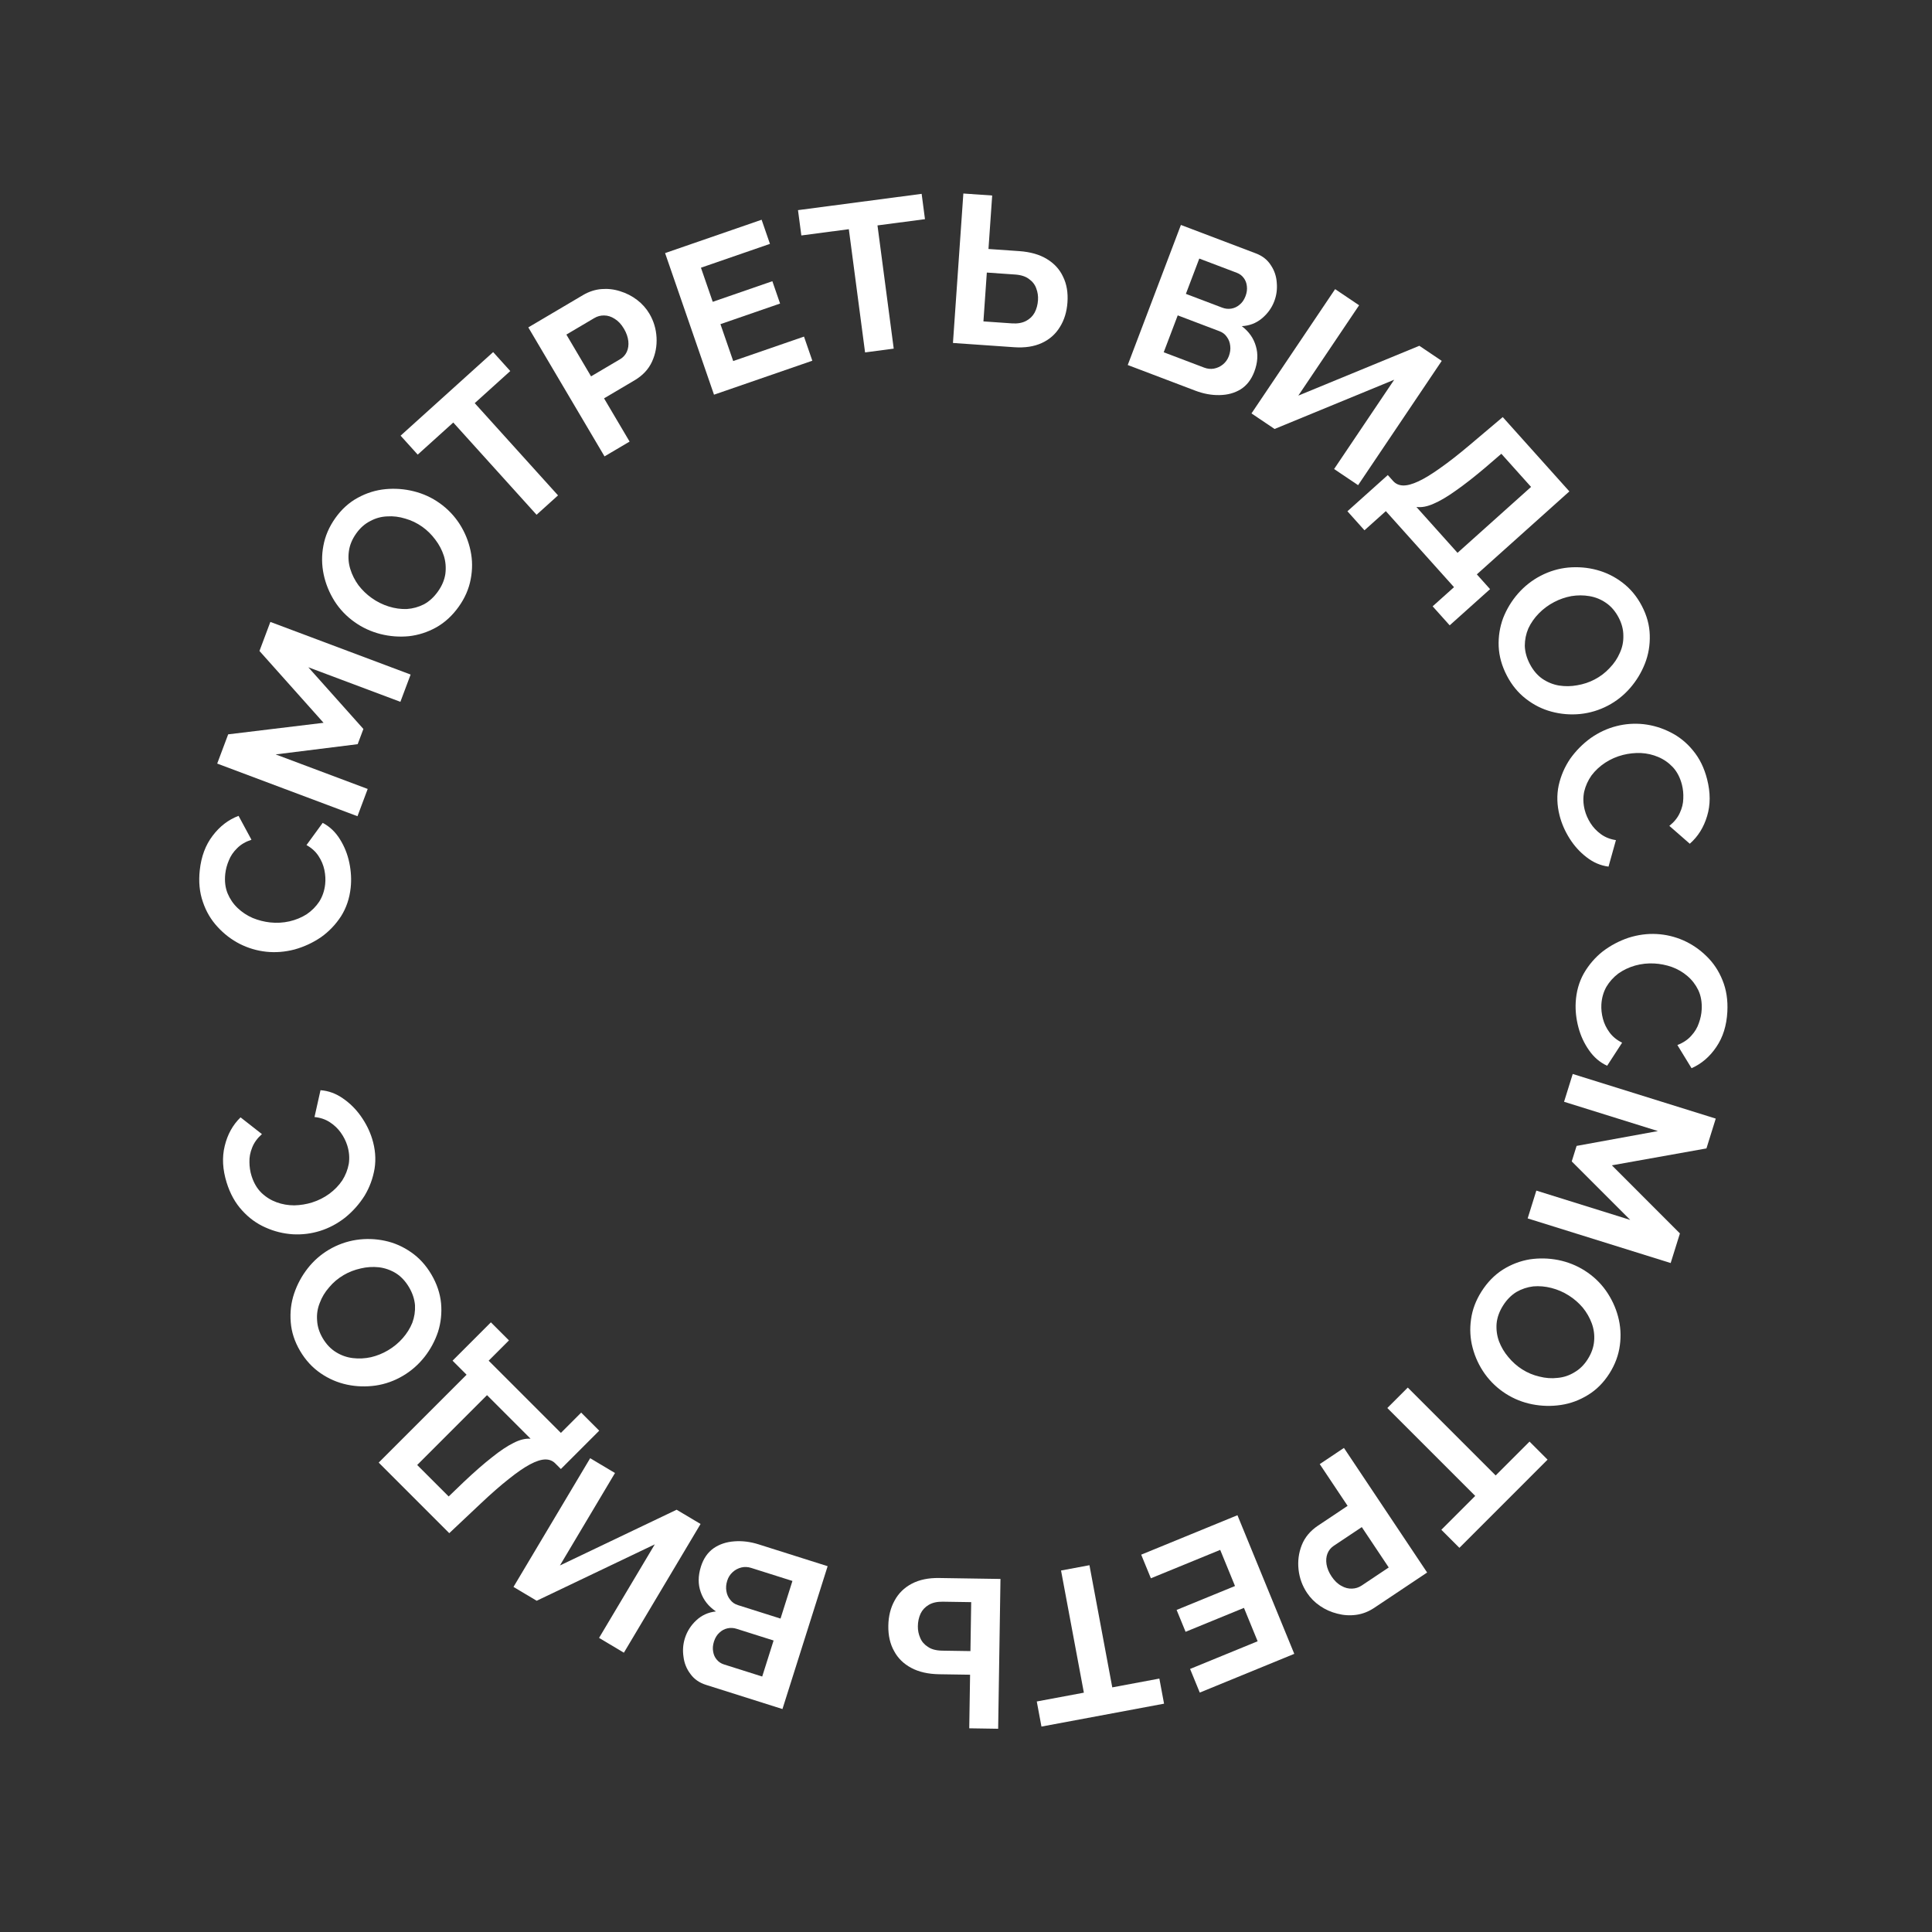 <?xml version="1.0" encoding="UTF-8"?> <svg xmlns="http://www.w3.org/2000/svg" width="141" height="141" viewBox="0 0 141 141" fill="none"><rect x="0" y="0" width="141" height="141" fill="#333333" stroke="none"/> <path d="M19.418 69.457C18.755 69.385 18.119 69.197 17.512 68.894C16.895 68.579 16.352 68.164 15.881 67.648C15.4 67.131 15.042 66.525 14.808 65.828C14.563 65.13 14.487 64.358 14.579 63.511C14.687 62.51 15 61.672 15.518 60.995C16.036 60.307 16.667 59.823 17.41 59.542L18.352 61.286C17.924 61.426 17.576 61.631 17.309 61.901C17.032 62.171 16.829 62.469 16.701 62.796C16.562 63.121 16.476 63.448 16.44 63.774C16.383 64.305 16.439 64.781 16.611 65.202C16.783 65.613 17.028 65.971 17.346 66.273C17.665 66.576 18.031 66.817 18.445 66.997C18.861 67.166 19.283 67.273 19.712 67.32C20.191 67.372 20.664 67.346 21.13 67.241C21.585 67.135 22.001 66.964 22.378 66.726C22.746 66.477 23.053 66.169 23.299 65.803C23.536 65.426 23.68 65.003 23.731 64.533C23.768 64.197 23.748 63.849 23.674 63.489C23.599 63.13 23.455 62.789 23.242 62.467C23.03 62.144 22.738 61.88 22.368 61.675L23.551 60.053C24.068 60.326 24.489 60.727 24.814 61.258C25.14 61.779 25.367 62.351 25.496 62.974C25.624 63.597 25.657 64.205 25.592 64.797C25.508 65.573 25.273 66.265 24.887 66.874C24.491 67.481 24.002 67.991 23.42 68.403C22.829 68.804 22.188 69.101 21.496 69.294C20.794 69.477 20.102 69.531 19.418 69.457Z" fill="white"></path> <path d="M29.221 51.22L22.502 48.699L26.521 53.201L26.104 54.311L20.117 55.058L26.835 57.579L26.089 59.569L15.852 55.727L16.653 53.593L23.614 52.751L18.936 47.509L19.731 45.389L29.968 49.23L29.221 51.22Z" fill="white"></path> <path d="M33.484 44.27C33.02 44.923 32.472 45.428 31.84 45.785C31.215 46.134 30.551 46.349 29.851 46.43C29.148 46.498 28.455 46.446 27.77 46.274C27.078 46.097 26.447 45.806 25.878 45.401C25.284 44.979 24.796 44.469 24.415 43.87C24.032 43.258 23.768 42.611 23.623 41.928C23.476 41.231 23.468 40.533 23.6 39.834C23.73 39.12 24.021 38.445 24.473 37.809C24.931 37.164 25.477 36.671 26.111 36.328C26.751 35.977 27.423 35.768 28.125 35.7C28.828 35.633 29.522 35.685 30.206 35.857C30.89 36.028 31.517 36.316 32.086 36.721C32.672 37.137 33.159 37.647 33.548 38.251C33.929 38.849 34.194 39.497 34.341 40.194C34.486 40.876 34.489 41.571 34.351 42.279C34.219 42.979 33.93 43.643 33.484 44.27ZM27.127 43.644C27.512 43.918 27.926 44.124 28.369 44.262C28.812 44.401 29.253 44.463 29.692 44.447C30.129 44.418 30.544 44.303 30.938 44.104C31.329 43.891 31.67 43.579 31.961 43.169C32.259 42.751 32.44 42.319 32.504 41.873C32.56 41.422 32.524 40.987 32.394 40.567C32.256 40.141 32.049 39.749 31.775 39.39C31.499 39.017 31.18 38.703 30.821 38.447C30.436 38.174 30.023 37.975 29.582 37.85C29.139 37.712 28.699 37.657 28.262 37.687C27.823 37.702 27.408 37.817 27.017 38.03C26.624 38.229 26.285 38.529 25.999 38.931C25.696 39.358 25.516 39.797 25.46 40.248C25.401 40.685 25.436 41.114 25.566 41.533C25.696 41.953 25.895 42.347 26.163 42.714C26.438 43.072 26.759 43.382 27.127 43.644Z" fill="white"></path> <path d="M37.24 27.079L34.646 29.422L40.725 36.154L39.159 37.568L33.08 30.836L30.485 33.179L29.236 31.796L35.991 25.696L37.24 27.079Z" fill="white"></path> <path d="M44.119 33.308L38.557 23.894L42.548 21.536C42.982 21.281 43.432 21.134 43.898 21.097C44.365 21.059 44.82 21.113 45.263 21.256C45.714 21.395 46.125 21.606 46.495 21.888C46.864 22.171 47.164 22.506 47.394 22.895C47.707 23.426 47.881 24.003 47.915 24.626C47.95 25.25 47.839 25.84 47.584 26.396C47.328 26.953 46.904 27.406 46.312 27.756L44.084 29.072L45.949 32.227L44.119 33.308ZM43.136 27.467L45.258 26.214C45.479 26.083 45.641 25.904 45.745 25.676C45.849 25.448 45.886 25.187 45.856 24.895C45.821 24.593 45.715 24.293 45.537 23.992C45.344 23.665 45.118 23.423 44.858 23.266C44.608 23.104 44.351 23.023 44.089 23.023C43.835 23.018 43.598 23.081 43.377 23.211L41.335 24.418L43.136 27.467Z" fill="white"></path> <path d="M58.677 24.565L59.285 26.326L52.109 28.805L48.539 18.471L55.584 16.037L56.192 17.798L51.156 19.538L52.016 22.027L56.368 20.523L56.931 22.153L52.579 23.657L53.51 26.35L58.677 24.565Z" fill="white"></path> <path d="M67.506 15.995L64.04 16.451L65.225 25.444L63.134 25.72L61.949 16.727L58.483 17.184L58.239 15.336L67.263 14.147L67.506 15.995Z" fill="white"></path> <path d="M69.548 25.03L70.307 14.123L72.411 14.269L72.14 18.171L74.383 18.327C75.192 18.384 75.863 18.574 76.396 18.899C76.94 19.226 77.337 19.66 77.587 20.202C77.848 20.735 77.954 21.354 77.905 22.061C77.857 22.758 77.671 23.362 77.347 23.875C77.033 24.388 76.595 24.774 76.031 25.034C75.468 25.293 74.797 25.395 74.019 25.341L69.548 25.03ZM71.772 23.456L73.846 23.6C74.256 23.629 74.6 23.57 74.877 23.425C75.155 23.28 75.365 23.078 75.506 22.82C75.648 22.552 75.731 22.249 75.754 21.911C75.775 21.614 75.733 21.328 75.629 21.054C75.535 20.779 75.36 20.551 75.105 20.369C74.862 20.177 74.519 20.066 74.079 20.035L72.02 19.892L71.772 23.456Z" fill="white"></path> <path d="M91.54 27.13C91.321 27.706 90.989 28.134 90.542 28.415C90.098 28.686 89.584 28.826 88.999 28.834C88.423 28.846 87.838 28.739 87.243 28.514L82.304 26.639L86.184 16.417L91.655 18.493C92.135 18.675 92.499 18.962 92.746 19.352C93.006 19.736 93.151 20.165 93.18 20.637C93.223 21.103 93.162 21.552 92.999 21.984C92.813 22.474 92.511 22.892 92.094 23.239C91.677 23.586 91.188 23.774 90.628 23.803C91.148 24.198 91.491 24.684 91.655 25.263C91.83 25.845 91.791 26.468 91.54 27.13ZM89.681 25.996C89.779 25.737 89.814 25.487 89.784 25.245C89.759 24.994 89.677 24.776 89.538 24.591C89.413 24.401 89.235 24.262 89.005 24.175L85.952 23.016L84.93 25.709L87.882 26.829C88.122 26.92 88.36 26.944 88.596 26.902C88.844 26.854 89.065 26.751 89.256 26.593C89.448 26.435 89.59 26.236 89.681 25.996ZM87.526 18.87L86.548 21.447L89.197 22.452C89.418 22.536 89.639 22.56 89.862 22.524C90.084 22.487 90.285 22.393 90.463 22.241C90.651 22.093 90.796 21.884 90.898 21.616C90.997 21.357 91.029 21.111 90.997 20.879C90.974 20.65 90.896 20.451 90.763 20.279C90.64 20.112 90.473 19.988 90.262 19.908L87.526 18.87Z" fill="white"></path> <path d="M91.335 30.172L97.439 21.101L99.189 22.279L94.753 28.872L103.585 25.236L105.22 26.337L99.116 35.408L97.365 34.23L101.75 27.714L93.021 31.307L91.335 30.172Z" fill="white"></path> <path d="M98.337 37.313L101.284 34.671L101.674 35.107C101.859 35.313 102.101 35.421 102.398 35.43C102.696 35.439 103.069 35.339 103.516 35.131C103.964 34.923 104.494 34.599 105.107 34.16C105.734 33.722 106.46 33.154 107.283 32.458L109.672 30.439L114.535 35.863L107.781 41.918L108.747 42.996L105.8 45.638L104.556 44.25L106.116 42.852L101.14 37.303L99.581 38.701L98.337 37.313ZM103.371 36.999L106.372 40.347L111.739 35.536L109.57 33.117L108.402 34.122C107.587 34.812 106.869 35.372 106.25 35.804C105.637 36.243 105.096 36.562 104.627 36.762C104.165 36.969 103.746 37.048 103.371 36.999Z" fill="white"></path> <path d="M109.979 49.321C109.608 48.612 109.406 47.894 109.375 47.169C109.348 46.453 109.457 45.765 109.702 45.104C109.961 44.447 110.322 43.853 110.785 43.321C111.258 42.784 111.803 42.354 112.422 42.03C113.068 41.692 113.744 41.489 114.45 41.421C115.169 41.358 115.866 41.416 116.54 41.597C117.227 41.782 117.853 42.092 118.417 42.527C118.994 42.966 119.464 43.532 119.825 44.223C120.192 44.924 120.384 45.634 120.402 46.355C120.424 47.084 120.306 47.778 120.047 48.435C119.788 49.091 119.427 49.686 118.964 50.218C118.5 50.75 117.959 51.178 117.341 51.501C116.704 51.834 116.028 52.037 115.313 52.11C114.607 52.178 113.91 52.12 113.223 51.935C112.549 51.754 111.928 51.442 111.359 50.997C110.796 50.562 110.336 50.004 109.979 49.321ZM113.421 43.941C113.003 44.16 112.631 44.435 112.306 44.767C111.982 45.099 111.727 45.464 111.541 45.862C111.369 46.265 111.283 46.687 111.282 47.128C111.295 47.573 111.418 48.018 111.651 48.464C111.889 48.919 112.191 49.276 112.559 49.536C112.936 49.791 113.34 49.956 113.773 50.03C114.215 50.1 114.659 50.094 115.102 50.013C115.56 49.936 115.985 49.795 116.376 49.59C116.794 49.371 117.159 49.094 117.47 48.757C117.794 48.425 118.042 48.058 118.214 47.655C118.4 47.257 118.486 46.835 118.474 46.39C118.475 45.949 118.361 45.51 118.133 45.074C117.89 44.61 117.58 44.25 117.204 43.995C116.841 43.745 116.443 43.582 116.01 43.508C115.577 43.433 115.136 43.432 114.687 43.504C114.243 43.586 113.821 43.731 113.421 43.941Z" fill="white"></path> <path d="M117.974 52.992C118.62 52.827 119.281 52.78 119.956 52.852C120.644 52.931 121.299 53.13 121.92 53.448C122.551 53.764 123.099 54.207 123.562 54.778C124.035 55.346 124.377 56.043 124.587 56.869C124.836 57.844 124.836 58.739 124.588 59.554C124.343 60.38 123.921 61.054 123.323 61.577L121.831 60.273C122.183 59.992 122.437 59.678 122.593 59.332C122.758 58.982 122.843 58.632 122.849 58.281C122.865 57.927 122.832 57.591 122.751 57.273C122.62 56.756 122.4 56.33 122.092 55.995C121.787 55.67 121.432 55.421 121.028 55.249C120.624 55.076 120.196 54.978 119.745 54.956C119.297 54.943 118.864 54.989 118.446 55.096C117.979 55.215 117.545 55.405 117.145 55.666C116.756 55.924 116.426 56.23 116.156 56.585C115.899 56.947 115.719 57.343 115.616 57.772C115.526 58.208 115.539 58.655 115.655 59.112C115.739 59.441 115.879 59.76 116.074 60.071C116.27 60.381 116.524 60.65 116.836 60.878C117.148 61.105 117.514 61.251 117.933 61.313L117.392 63.247C116.812 63.172 116.276 62.943 115.787 62.559C115.299 62.185 114.887 61.729 114.548 61.19C114.209 60.651 113.967 60.094 113.82 59.517C113.627 58.76 113.605 58.03 113.754 57.324C113.912 56.617 114.192 55.968 114.593 55.378C115.006 54.796 115.503 54.294 116.084 53.87C116.677 53.454 117.307 53.161 117.974 52.992Z" fill="white"></path> <path d="M120.912 68.167C121.578 68.203 122.223 68.356 122.845 68.626C123.478 68.907 124.043 69.292 124.541 69.782C125.049 70.272 125.439 70.859 125.711 71.541C125.992 72.225 126.11 72.992 126.064 73.843C126.01 74.848 125.743 75.702 125.262 76.406C124.782 77.121 124.178 77.638 123.451 77.959L122.417 76.268C122.837 76.105 123.173 75.882 123.425 75.597C123.687 75.313 123.873 75.005 123.984 74.671C124.104 74.339 124.174 74.008 124.191 73.68C124.22 73.147 124.138 72.675 123.944 72.263C123.75 71.862 123.486 71.519 123.152 71.234C122.818 70.948 122.439 70.727 122.015 70.571C121.592 70.424 121.164 70.34 120.734 70.316C120.252 70.29 119.781 70.342 119.322 70.471C118.873 70.601 118.466 70.795 118.103 71.053C117.749 71.322 117.459 71.645 117.233 72.024C117.017 72.413 116.896 72.844 116.87 73.315C116.852 73.653 116.89 74 116.984 74.355C117.077 74.709 117.239 75.042 117.469 75.353C117.699 75.663 118.005 75.911 118.385 76.096L117.292 77.78C116.76 77.535 116.318 77.156 115.965 76.644C115.612 76.141 115.354 75.583 115.192 74.967C115.03 74.352 114.965 73.747 114.997 73.152C115.04 72.373 115.237 71.669 115.59 71.04C115.953 70.412 116.413 69.877 116.972 69.434C117.54 69.002 118.165 68.671 118.846 68.441C119.536 68.221 120.225 68.129 120.912 68.167Z" fill="white"></path> <path d="M112.124 86.892L118.975 89.03L114.708 84.762L115.062 83.63L120.998 82.547L114.147 80.409L114.78 78.38L125.218 81.637L124.539 83.813L117.636 85.047L122.603 90.017L121.928 92.178L111.491 88.921L112.124 86.892Z" fill="white"></path> <path d="M108.123 94.253C108.552 93.578 109.074 93.045 109.686 92.656C110.293 92.276 110.944 92.027 111.64 91.91C112.338 91.807 113.033 91.823 113.726 91.959C114.426 92.101 115.071 92.359 115.66 92.734C116.275 93.125 116.788 93.61 117.199 94.188C117.614 94.78 117.911 95.413 118.09 96.087C118.273 96.775 118.316 97.472 118.22 98.178C118.127 98.897 117.872 99.586 117.453 100.245C117.028 100.912 116.508 101.432 115.892 101.807C115.271 102.191 114.611 102.434 113.913 102.537C113.215 102.641 112.519 102.624 111.827 102.488C111.135 102.352 110.494 102.096 109.905 101.722C109.299 101.336 108.786 100.851 108.366 100.268C107.955 99.69 107.658 99.057 107.476 98.368C107.296 97.694 107.257 97 107.358 96.286C107.454 95.581 107.709 94.903 108.123 94.253ZM114.503 94.553C114.105 94.299 113.681 94.115 113.231 93.999C112.781 93.883 112.338 93.844 111.9 93.882C111.465 93.934 111.056 94.07 110.674 94.289C110.294 94.522 109.969 94.85 109.699 95.275C109.424 95.708 109.265 96.149 109.223 96.597C109.19 97.05 109.25 97.483 109.401 97.896C109.561 98.314 109.787 98.695 110.079 99.039C110.374 99.397 110.708 99.695 111.08 99.932C111.479 100.186 111.901 100.363 112.348 100.465C112.797 100.58 113.24 100.612 113.674 100.56C114.112 100.522 114.521 100.387 114.9 100.154C115.283 99.935 115.607 99.618 115.871 99.202C116.152 98.76 116.309 98.312 116.342 97.859C116.378 97.419 116.321 96.993 116.17 96.581C116.018 96.168 115.8 95.785 115.513 95.433C115.221 95.089 114.884 94.795 114.503 94.553Z" fill="white"></path> <path d="M105.191 111.645L107.663 109.173L101.249 102.759L102.741 101.267L109.155 107.681L111.627 105.209L112.944 106.527L106.509 112.963L105.191 111.645Z" fill="white"></path> <path d="M98.083 105.672L104.154 114.765L100.299 117.339C99.881 117.619 99.44 117.79 98.975 117.853C98.511 117.916 98.054 117.887 97.604 117.768C97.146 117.655 96.724 117.467 96.34 117.205C95.955 116.943 95.638 116.625 95.387 116.249C95.045 115.737 94.839 115.17 94.77 114.55C94.702 113.929 94.78 113.334 95.004 112.764C95.229 112.194 95.627 111.719 96.199 111.337L98.351 109.9L96.316 106.852L98.083 105.672ZM99.386 111.45L97.336 112.818C97.123 112.961 96.971 113.149 96.88 113.382C96.789 113.616 96.766 113.878 96.812 114.168C96.863 114.467 96.986 114.762 97.18 115.052C97.391 115.368 97.63 115.597 97.898 115.739C98.157 115.887 98.418 115.954 98.68 115.939C98.933 115.931 99.166 115.855 99.38 115.713L101.352 114.396L99.386 111.45Z" fill="white"></path> <path d="M83.993 115.186L83.286 113.462L90.311 110.583L94.458 120.7L87.561 123.527L86.854 121.802L91.784 119.782L90.786 117.345L86.525 119.091L85.871 117.495L90.132 115.749L89.052 113.113L83.993 115.186Z" fill="white"></path> <path d="M75.665 124.176L79.102 123.534L77.436 114.618L79.51 114.231L81.175 123.147L84.612 122.505L84.954 124.337L76.007 126.008L75.665 124.176Z" fill="white"></path> <path d="M73.016 115.234L72.847 126.167L70.737 126.134L70.798 122.223L68.55 122.189C67.739 122.176 67.058 122.022 66.508 121.726C65.948 121.43 65.528 121.018 65.249 120.49C64.959 119.972 64.82 119.359 64.831 118.65C64.842 117.952 64.995 117.339 65.29 116.809C65.576 116.28 65.993 115.87 66.542 115.581C67.09 115.292 67.755 115.153 68.535 115.165L73.016 115.234ZM70.879 116.926L68.801 116.894C68.39 116.888 68.05 116.965 67.781 117.125C67.511 117.285 67.313 117.498 67.186 117.763C67.058 118.038 66.992 118.345 66.987 118.684C66.982 118.981 67.039 119.265 67.158 119.533C67.267 119.802 67.454 120.021 67.718 120.189C67.972 120.367 68.32 120.46 68.761 120.467L70.824 120.499L70.879 116.926Z" fill="white"></path> <path d="M51.154 114.334C51.339 113.747 51.647 113.3 52.078 112.995C52.505 112.699 53.01 112.531 53.594 112.489C54.168 112.445 54.759 112.518 55.366 112.71L60.402 114.303L57.105 124.728L51.526 122.964C51.036 122.809 50.657 122.544 50.388 122.168C50.107 121.799 49.938 121.379 49.882 120.909C49.813 120.446 49.848 119.994 49.987 119.554C50.145 119.055 50.423 118.62 50.82 118.25C51.217 117.88 51.694 117.665 52.251 117.605C51.71 117.24 51.341 116.773 51.144 116.205C50.937 115.633 50.94 115.01 51.154 114.334ZM53.074 115.361C52.99 115.626 52.97 115.878 53.012 116.117C53.052 116.367 53.146 116.579 53.295 116.756C53.431 116.939 53.616 117.067 53.851 117.142L56.964 118.126L57.833 115.38L54.822 114.428C54.578 114.351 54.339 114.34 54.106 114.396C53.86 114.458 53.646 114.573 53.464 114.742C53.281 114.91 53.151 115.117 53.074 115.361ZM55.627 122.355L56.458 119.726L53.756 118.872C53.531 118.801 53.309 118.79 53.089 118.839C52.869 118.887 52.674 118.993 52.504 119.154C52.325 119.313 52.192 119.529 52.105 119.804C52.022 120.068 52.003 120.315 52.048 120.545C52.084 120.771 52.173 120.967 52.316 121.13C52.448 121.29 52.622 121.404 52.837 121.473L55.627 122.355Z" fill="white"></path> <path d="M51.128 111.222L45.532 120.616L43.72 119.536L47.787 112.709L39.169 116.825L37.475 115.816L43.071 106.423L44.883 107.502L40.864 114.25L49.382 110.182L51.128 111.222Z" fill="white"></path> <path d="M43.732 104.412L40.934 107.211L40.52 106.797C40.324 106.601 40.077 106.506 39.779 106.514C39.482 106.521 39.115 106.641 38.679 106.873C38.244 107.105 37.732 107.457 37.144 107.929C36.541 108.401 35.848 109.007 35.064 109.748L32.788 111.893L27.638 106.742L34.051 100.328L33.028 99.305L35.826 96.506L37.144 97.824L35.663 99.305L40.934 104.575L42.415 103.094L43.732 104.412ZM38.723 105L35.543 101.82L30.447 106.917L32.745 109.214L33.855 108.147C34.632 107.414 35.318 106.815 35.914 106.35C36.502 105.878 37.024 105.53 37.482 105.305C37.932 105.073 38.346 104.971 38.723 105Z" fill="white"></path> <path d="M31.475 92.999C31.882 93.688 32.12 94.394 32.19 95.117C32.253 95.83 32.18 96.523 31.969 97.196C31.745 97.866 31.415 98.478 30.98 99.033C30.535 99.594 30.013 100.051 29.412 100.406C28.784 100.777 28.12 101.015 27.418 101.119C26.703 101.22 26.004 101.197 25.322 101.052C24.625 100.903 23.985 100.625 23.399 100.22C22.8 99.811 22.302 99.27 21.905 98.599C21.503 97.918 21.274 97.218 21.219 96.5C21.159 95.772 21.241 95.073 21.466 94.404C21.691 93.735 22.021 93.123 22.456 92.567C22.891 92.012 23.409 91.557 24.01 91.202C24.629 90.837 25.294 90.599 26.004 90.489C26.705 90.385 27.404 90.407 28.101 90.556C28.783 90.702 29.419 90.982 30.01 91.396C30.595 91.802 31.083 92.336 31.475 92.999ZM28.315 98.55C28.722 98.31 29.079 98.016 29.386 97.667C29.693 97.319 29.929 96.941 30.093 96.534C30.244 96.123 30.309 95.697 30.287 95.257C30.251 94.813 30.105 94.374 29.85 93.941C29.588 93.499 29.268 93.158 28.887 92.918C28.498 92.683 28.085 92.539 27.649 92.487C27.204 92.44 26.762 92.468 26.323 92.573C25.869 92.674 25.453 92.836 25.073 93.061C24.666 93.301 24.316 93.597 24.023 93.949C23.716 94.297 23.487 94.677 23.337 95.088C23.172 95.495 23.107 95.921 23.143 96.365C23.165 96.805 23.301 97.237 23.551 97.662C23.818 98.113 24.146 98.456 24.535 98.691C24.91 98.922 25.316 99.064 25.752 99.116C26.189 99.168 26.629 99.147 27.073 99.051C27.512 98.947 27.926 98.78 28.315 98.55Z" fill="white"></path> <path d="M23.354 89.835C22.716 90.034 22.059 90.116 21.381 90.08C20.69 90.037 20.026 89.874 19.389 89.589C18.741 89.307 18.171 88.893 17.678 88.348C17.176 87.805 16.798 87.128 16.544 86.314C16.244 85.354 16.196 84.46 16.401 83.632C16.602 82.795 16.987 82.1 17.556 81.546L19.116 82.769C18.779 83.068 18.542 83.394 18.405 83.749C18.259 84.107 18.192 84.461 18.204 84.812C18.207 85.166 18.258 85.5 18.356 85.813C18.515 86.323 18.757 86.737 19.082 87.055C19.404 87.363 19.771 87.592 20.184 87.743C20.597 87.894 21.029 87.969 21.48 87.968C21.928 87.957 22.358 87.887 22.77 87.759C23.231 87.615 23.654 87.403 24.039 87.121C24.415 86.843 24.728 86.519 24.978 86.15C25.216 85.775 25.375 85.371 25.455 84.937C25.522 84.497 25.485 84.051 25.344 83.6C25.243 83.277 25.087 82.965 24.875 82.666C24.663 82.366 24.395 82.111 24.071 81.9C23.747 81.689 23.375 81.564 22.953 81.523L23.391 79.564C23.974 79.607 24.521 79.808 25.03 80.165C25.537 80.513 25.973 80.946 26.34 81.466C26.706 81.987 26.979 82.531 27.156 83.099C27.388 83.844 27.449 84.573 27.338 85.285C27.217 86 26.972 86.663 26.603 87.273C26.221 87.876 25.752 88.404 25.194 88.858C24.624 89.305 24.01 89.63 23.354 89.835Z" fill="white"></path> </svg> 